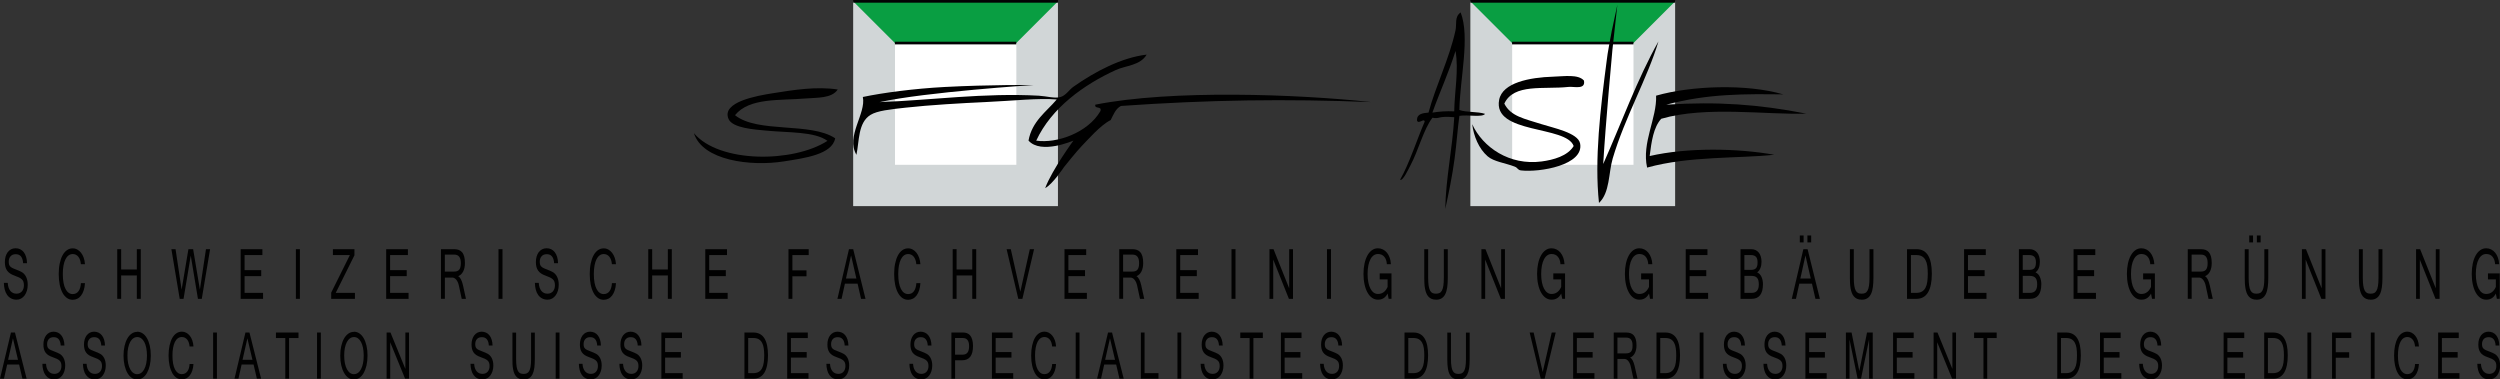 <svg xmlns="http://www.w3.org/2000/svg" viewBox="0 0 703.23 106.74"><rect x="0" y="0" width="703.23" height="106.74" fill="#333333" stroke="none"/><defs><style>      .cls-1 {        fill: none;        stroke: #020303;        stroke-width: .75px;      }      .cls-2 {        fill: #fff;      }      .cls-3 {        fill: #d1d6d7;      }      .cls-4 {        fill: #010101;      }      .cls-5 {        fill-rule: evenodd;      }      .cls-6 {        fill: #099e42;      }    </style></defs><g id="Text"><g><path class="cls-4" d="M4.7,84.3c-.6,0-1.13-.12-1.58-.36-.45-.24-.82-.57-1.12-.99-.3-.42-.52-.92-.67-1.51-.15-.58-.23-1.21-.24-1.88h1.09c.02.52.1.97.24,1.36.14.38.31.7.53.95.22.25.47.44.76.56s.6.18.93.18c.3,0,.58-.05.84-.16.25-.11.47-.26.66-.46.18-.2.33-.45.43-.74s.16-.62.16-1c0-.39-.05-.72-.14-.99-.09-.27-.24-.5-.45-.69s-.48-.38-.82-.54c-.34-.16-.75-.33-1.23-.5-.49-.17-.91-.37-1.26-.61-.34-.23-.62-.5-.84-.81-.21-.31-.37-.66-.47-1.05s-.15-.84-.15-1.35c0-.57.07-1.08.21-1.56s.34-.88.6-1.23c.26-.34.58-.61.95-.8.37-.19.79-.29,1.25-.29s.91.09,1.3.28c.39.19.72.46,1,.82.28.36.5.8.66,1.32s.25,1.11.26,1.78h-1.1c-.1-1.69-.8-2.53-2.08-2.53-.63,0-1.12.2-1.45.59-.34.39-.51.9-.51,1.52,0,.29.03.54.08.75.06.21.16.4.3.56.15.16.35.31.6.44.25.14.57.27.96.41.38.14.72.28,1.02.42.3.14.55.27.77.39.21.12.41.28.6.49s.36.45.51.73c.15.29.27.62.36,1s.14.81.14,1.3c0,.61-.08,1.16-.23,1.67-.16.51-.37.95-.65,1.33-.27.37-.6.67-.99.88-.38.21-.81.32-1.26.32Z"></path><path class="cls-4" d="M23.89,74.31h-1.14c-.03-.43-.11-.82-.23-1.17-.12-.35-.28-.65-.47-.9-.2-.25-.43-.44-.7-.58s-.57-.2-.89-.2c-.44,0-.83.13-1.17.38s-.64.62-.88,1.1c-.24.48-.42,1.07-.55,1.77-.13.69-.19,1.48-.19,2.37s.06,1.71.19,2.41c.13.7.31,1.29.56,1.77.24.48.53.84.88,1.09.34.25.73.37,1.15.37.69,0,1.24-.27,1.63-.81.4-.54.62-1.29.68-2.26h1.14c-.04.76-.16,1.43-.35,2.01-.19.58-.43,1.07-.74,1.47s-.65.7-1.06.9-.84.3-1.3.3c-.6,0-1.14-.17-1.62-.51s-.9-.82-1.24-1.45-.61-1.39-.79-2.28-.28-1.89-.28-3,.09-2.1.28-2.99c.19-.89.45-1.65.79-2.28s.76-1.11,1.24-1.45,1.03-.51,1.62-.51c.46,0,.89.11,1.29.33s.75.52,1.06.91c.31.39.55.86.75,1.41.19.55.31,1.16.35,1.82Z"></path><path class="cls-4" d="M39.6,84.06h-1.11v-6.58h-4.41v6.58h-1.1v-13.97h1.1v5.71h4.41v-5.71h1.11v13.97Z"></path><path class="cls-4" d="M59.1,70.09l-2.34,13.97h-1.08l-2.02-12.15-2.03,12.15h-1.08l-2.34-13.97h1.17l1.71,11.37,1.91-11.37h1.33l1.9,11.37,1.71-11.37h1.17Z"></path><path class="cls-4" d="M74,84.06h-6.3v-13.97h6.11v1.66h-5.01v4.24h4.68v1.68h-4.68v4.71h5.2v1.68Z"></path><path class="cls-4" d="M84.36,84.06h-1.13v-13.97h1.13v13.97Z"></path><path class="cls-4" d="M99.84,84.06h-6.68v-1.74l5.26-10.57h-4.78v-1.66h6.06v1.72l-5.26,10.57h5.4v1.68Z"></path><path class="cls-4" d="M114.93,84.06h-6.3v-13.97h6.11v1.66h-5.01v4.24h4.68v1.68h-4.68v4.71h5.2v1.68Z"></path><path class="cls-4" d="M131.08,84.06h-1.2l-.8-3.72c-.07-.33-.17-.64-.29-.91s-.26-.51-.42-.71c-.16-.2-.34-.36-.53-.47-.19-.11-.4-.17-.61-.17h-2.09v5.98h-1.1v-13.97h3.73c.46,0,.87.07,1.24.2.37.13.68.35.95.65s.46.7.61,1.21c.14.5.21,1.12.21,1.85,0,.49-.05.94-.14,1.35s-.22.77-.39,1.08-.37.57-.6.78c-.23.21-.49.37-.77.48.59.33,1.04,1.18,1.35,2.56l.84,3.82ZM125.14,76.4h2.5c.34,0,.64-.04.89-.12.25-.08.46-.21.62-.4s.28-.43.36-.74.12-.68.12-1.14c0-1.58-.61-2.38-1.82-2.38h-2.68v4.77Z"></path><path class="cls-4" d="M141.35,84.06h-1.13v-13.97h1.13v13.97Z"></path><path class="cls-4" d="M154.07,84.3c-.6,0-1.13-.12-1.58-.36-.45-.24-.82-.57-1.12-.99-.3-.42-.52-.92-.67-1.51-.15-.58-.23-1.21-.24-1.88h1.09c.02.52.1.97.24,1.36.14.38.31.7.53.95.22.25.47.44.76.56s.6.18.93.18c.3,0,.58-.05.84-.16.25-.11.47-.26.66-.46.18-.2.33-.45.43-.74s.16-.62.16-1c0-.39-.05-.72-.14-.99-.09-.27-.24-.5-.45-.69s-.48-.38-.82-.54c-.34-.16-.75-.33-1.23-.5-.49-.17-.91-.37-1.26-.61-.34-.23-.62-.5-.84-.81-.21-.31-.37-.66-.47-1.05s-.15-.84-.15-1.35c0-.57.07-1.08.21-1.56s.34-.88.6-1.23c.26-.34.58-.61.95-.8.37-.19.79-.29,1.25-.29s.91.09,1.3.28c.39.19.72.46,1,.82.28.36.5.8.66,1.32s.25,1.11.26,1.78h-1.1c-.1-1.69-.8-2.53-2.08-2.53-.63,0-1.12.2-1.45.59-.34.39-.51.9-.51,1.52,0,.29.03.54.08.75.06.21.16.4.3.56.15.16.35.31.6.44.25.14.57.27.96.41.38.14.72.28,1.02.42.3.14.55.27.77.39.21.12.41.28.6.49s.36.45.51.73c.15.29.27.62.36,1s.14.81.14,1.3c0,.61-.08,1.16-.23,1.67-.16.51-.37.95-.65,1.33-.27.37-.6.67-.99.88-.38.21-.81.32-1.26.32Z"></path><path class="cls-4" d="M173.26,74.31h-1.14c-.03-.43-.11-.82-.23-1.17-.12-.35-.28-.65-.47-.9-.2-.25-.43-.44-.7-.58s-.57-.2-.89-.2c-.44,0-.83.13-1.17.38s-.64.62-.88,1.1c-.24.48-.42,1.07-.55,1.77-.13.69-.19,1.48-.19,2.37s.06,1.71.19,2.41c.13.7.31,1.29.56,1.77.24.48.53.84.88,1.09.34.25.73.37,1.15.37.69,0,1.24-.27,1.63-.81.4-.54.62-1.29.68-2.26h1.14c-.04.76-.16,1.43-.35,2.01-.19.58-.43,1.07-.74,1.47s-.65.7-1.06.9-.84.3-1.3.3c-.6,0-1.14-.17-1.62-.51s-.9-.82-1.24-1.45-.61-1.39-.79-2.28-.28-1.89-.28-3,.09-2.1.28-2.99c.19-.89.45-1.65.79-2.28s.76-1.11,1.24-1.45,1.03-.51,1.62-.51c.46,0,.89.11,1.29.33s.75.52,1.06.91c.31.39.55.86.75,1.41.19.55.31,1.16.35,1.82Z"></path><path class="cls-4" d="M188.97,84.06h-1.11v-6.58h-4.41v6.58h-1.1v-13.97h1.1v5.71h4.41v-5.71h1.11v13.97Z"></path><path class="cls-4" d="M204.69,84.06h-6.3v-13.97h6.11v1.66h-5.01v4.24h4.68v1.68h-4.68v4.71h5.2v1.68Z"></path><path class="cls-4" d="M227.49,71.75h-4.6v4.3h3.97v1.67h-3.97v6.34h-1.1v-13.97h5.69v1.66Z"></path><path class="cls-4" d="M243.46,84.06h-1.25l-.98-4.27h-3.56l-.94,4.27h-1.17l3.25-13.97h1.19l3.46,13.97ZM240.89,78.34l-1.49-6.49-1.43,6.49h2.92Z"></path><path class="cls-4" d="M258.89,74.31h-1.14c-.03-.43-.11-.82-.23-1.17-.12-.35-.28-.65-.47-.9-.2-.25-.43-.44-.7-.58s-.57-.2-.89-.2c-.44,0-.83.13-1.17.38s-.64.62-.88,1.1c-.24.48-.42,1.07-.55,1.77-.13.69-.19,1.48-.19,2.37s.06,1.71.19,2.41c.13.7.31,1.29.56,1.77.24.48.53.84.88,1.09.34.25.73.37,1.15.37.69,0,1.24-.27,1.63-.81.4-.54.62-1.29.68-2.26h1.14c-.04.76-.16,1.43-.35,2.01-.19.58-.43,1.07-.74,1.47s-.65.7-1.06.9-.84.3-1.3.3c-.6,0-1.14-.17-1.62-.51s-.9-.82-1.24-1.45-.61-1.39-.79-2.28-.28-1.89-.28-3,.09-2.1.28-2.99c.19-.89.45-1.65.79-2.28s.76-1.11,1.24-1.45,1.03-.51,1.62-.51c.46,0,.89.11,1.29.33s.75.52,1.06.91c.31.39.55.86.75,1.41.19.55.31,1.16.35,1.82Z"></path><path class="cls-4" d="M274.6,84.06h-1.11v-6.58h-4.41v6.58h-1.1v-13.97h1.1v5.71h4.41v-5.71h1.11v13.97Z"></path><path class="cls-4" d="M290.88,70.09l-3.29,13.97h-1.15l-3.29-13.97h1.18l2.68,11.97,2.67-11.97h1.19Z"></path><path class="cls-4" d="M305.73,84.06h-6.3v-13.97h6.11v1.66h-5.01v4.24h4.68v1.68h-4.68v4.71h5.2v1.68Z"></path><path class="cls-4" d="M321.87,84.06h-1.2l-.8-3.72c-.07-.33-.17-.64-.29-.91s-.26-.51-.42-.71c-.16-.2-.34-.36-.53-.47-.19-.11-.4-.17-.61-.17h-2.09v5.98h-1.1v-13.97h3.73c.46,0,.87.07,1.24.2.37.13.68.35.95.65s.46.7.61,1.21c.14.5.21,1.12.21,1.85,0,.49-.05.94-.14,1.35s-.22.77-.39,1.08-.37.57-.6.78c-.23.21-.49.37-.77.48.59.33,1.04,1.18,1.35,2.56l.84,3.82ZM315.93,76.4h2.5c.34,0,.64-.04.89-.12.25-.08.46-.21.62-.4s.28-.43.36-.74.12-.68.12-1.14c0-1.58-.61-2.38-1.82-2.38h-2.68v4.77Z"></path><path class="cls-4" d="M337.18,84.06h-6.3v-13.97h6.11v1.66h-5.01v4.24h4.68v1.68h-4.68v4.71h5.2v1.68Z"></path><path class="cls-4" d="M347.54,84.06h-1.13v-13.97h1.13v13.97Z"></path><path class="cls-4" d="M363.71,84.06h-1.15l-4.41-11.04v11.04h-1.06v-13.97h1.14l4.41,11.02v-11.02h1.07v13.97Z"></path><path class="cls-4" d="M374.4,84.06h-1.13v-13.97h1.13v13.97Z"></path><path class="cls-4" d="M387.62,84.3c-.6,0-1.16-.17-1.66-.52-.5-.35-.93-.84-1.29-1.48-.36-.64-.64-1.4-.83-2.29-.2-.89-.3-1.87-.3-2.95s.1-2.05.29-2.93c.19-.88.46-1.64.82-2.28s.78-1.13,1.28-1.48,1.05-.53,1.66-.53c.5,0,.97.11,1.4.32s.81.51,1.13.9c.32.39.58.86.78,1.41s.32,1.16.35,1.84h-1.14c-.05-.87-.29-1.57-.72-2.08-.43-.52-1.03-.78-1.78-.78-.43,0-.83.12-1.19.37-.36.25-.67.61-.92,1.09-.26.48-.46,1.07-.6,1.77s-.21,1.5-.21,2.39.07,1.66.21,2.35c.14.7.33,1.29.59,1.77.26.49.56.86.92,1.12s.76.38,1.2.38c1.21,0,2.12-.66,2.71-1.98v-2.12h-2.22v-1.68h3.31v7.14h-.8l-.29-1.48c-.58,1.15-1.48,1.73-2.7,1.73Z"></path><path class="cls-4" d="M403.96,84.3c-.5,0-.93-.08-1.29-.24s-.66-.38-.91-.67-.44-.62-.59-1.01c-.15-.39-.26-.81-.34-1.26s-.13-.93-.16-1.43c-.02-.5-.04-1.01-.04-1.52v-8.08h1.1v8.04c0,.93.05,1.68.14,2.27s.24,1.04.42,1.37.42.55.69.67c.28.12.59.17.96.17s.67-.06.95-.18c.28-.12.51-.34.69-.67.19-.33.33-.78.42-1.36.09-.58.14-1.33.14-2.26v-8.04h1.11v8.08c0,.96-.05,1.82-.15,2.58-.1.76-.28,1.41-.53,1.93-.25.52-.59.93-1.02,1.2-.43.28-.97.42-1.62.42Z"></path><path class="cls-4" d="M423.33,84.06h-1.15l-4.41-11.04v11.04h-1.06v-13.97h1.14l4.41,11.02v-11.02h1.07v13.97Z"></path><path class="cls-4" d="M436.45,84.3c-.6,0-1.16-.17-1.66-.52-.5-.35-.93-.84-1.29-1.48-.36-.64-.64-1.4-.83-2.29-.2-.89-.3-1.87-.3-2.95s.1-2.05.29-2.93c.19-.88.46-1.64.82-2.28s.78-1.13,1.28-1.48,1.05-.53,1.66-.53c.5,0,.97.11,1.4.32s.81.51,1.13.9c.32.39.58.86.78,1.41s.32,1.16.35,1.84h-1.14c-.05-.87-.29-1.57-.72-2.08-.43-.52-1.03-.78-1.78-.78-.43,0-.83.12-1.19.37-.36.25-.67.61-.92,1.09-.26.48-.46,1.07-.6,1.77s-.21,1.5-.21,2.39.07,1.66.21,2.35c.14.7.33,1.29.59,1.77.26.49.56.86.92,1.12s.76.38,1.2.38c1.21,0,2.12-.66,2.71-1.98v-2.12h-2.22v-1.68h3.31v7.14h-.8l-.29-1.48c-.58,1.15-1.48,1.73-2.7,1.73Z"></path><path class="cls-4" d="M461.15,84.3c-.6,0-1.16-.17-1.66-.52-.5-.35-.93-.84-1.29-1.48-.36-.64-.64-1.4-.83-2.29-.2-.89-.3-1.87-.3-2.95s.1-2.05.29-2.93c.19-.88.46-1.64.82-2.28s.78-1.13,1.28-1.48,1.05-.53,1.66-.53c.5,0,.97.11,1.4.32s.81.51,1.13.9c.32.39.58.86.78,1.41s.32,1.16.35,1.84h-1.14c-.05-.87-.29-1.57-.72-2.08-.43-.52-1.03-.78-1.78-.78-.43,0-.83.12-1.19.37-.36.25-.67.61-.92,1.09-.26.48-.46,1.07-.6,1.77s-.21,1.5-.21,2.39.07,1.66.21,2.35c.14.7.33,1.29.59,1.77.26.49.56.86.92,1.12s.76.38,1.2.38c1.21,0,2.12-.66,2.71-1.98v-2.12h-2.22v-1.68h3.31v7.14h-.8l-.29-1.48c-.58,1.15-1.48,1.73-2.7,1.73Z"></path><path class="cls-4" d="M480.48,84.06h-6.3v-13.97h6.11v1.66h-5.01v4.24h4.68v1.68h-4.68v4.71h5.2v1.68Z"></path><path class="cls-4" d="M495.9,80c0,1.33-.27,2.34-.8,3.03-.53.69-1.32,1.03-2.35,1.03h-3.15v-13.97h3c.46,0,.86.08,1.22.25s.66.4.91.71c.25.31.44.68.57,1.12s.2.93.2,1.47c0,1.35-.41,2.35-1.22,2.99.27.11.51.28.72.5.21.22.38.48.51.78.13.3.23.63.3.99.07.36.1.72.1,1.1ZM490.7,75.91h1.89c.63,0,1.09-.16,1.37-.48.29-.32.43-.86.43-1.62,0-.33-.03-.63-.1-.89s-.17-.48-.32-.65c-.15-.17-.34-.3-.59-.39-.24-.09-.55-.14-.92-.14h-1.78v4.16ZM490.7,82.38h2.04c1.34,0,2-.79,2-2.38,0-.41-.04-.77-.11-1.07s-.19-.55-.36-.75c-.17-.2-.39-.34-.66-.44-.27-.1-.61-.14-1.02-.14h-1.9v4.78Z"></path><path class="cls-4" d="M511.92,84.06h-1.25l-.98-4.27h-3.56l-.94,4.27h-1.17l3.25-13.97h1.19l3.46,13.97ZM507.34,68.18h-1.07v-1.94h1.07v1.94ZM509.35,78.34l-1.49-6.49-1.43,6.49h2.92ZM509.47,68.18h-1.06v-1.94h1.06v1.94Z"></path><path class="cls-4" d="M523.69,84.3c-.5,0-.93-.08-1.29-.24s-.66-.38-.91-.67-.44-.62-.59-1.01c-.15-.39-.26-.81-.34-1.26s-.13-.93-.16-1.43c-.02-.5-.04-1.01-.04-1.52v-8.08h1.1v8.04c0,.93.05,1.68.14,2.27s.24,1.04.42,1.37.42.55.69.67c.28.12.59.17.96.17s.67-.06.95-.18c.28-.12.51-.34.69-.67.19-.33.33-.78.42-1.36.09-.58.14-1.33.14-2.26v-8.04h1.11v8.08c0,.96-.05,1.82-.15,2.58-.1.76-.28,1.41-.53,1.93-.25.52-.59.93-1.02,1.2-.43.28-.97.42-1.62.42Z"></path><path class="cls-4" d="M536.43,70.09h2.67c2.88,0,4.31,2.3,4.31,6.9s-1.44,7.07-4.31,7.07h-2.67v-13.97ZM537.53,82.38h1.54c.64,0,1.16-.13,1.58-.38.41-.25.74-.61.98-1.07s.41-1.03.5-1.69.14-1.41.14-2.25-.05-1.54-.14-2.19c-.09-.64-.26-1.19-.51-1.65s-.57-.8-.98-1.04c-.41-.24-.94-.36-1.57-.36h-1.54v10.63Z"></path><path class="cls-4" d="M558.78,84.06h-6.3v-13.97h6.11v1.66h-5.01v4.24h4.68v1.68h-4.68v4.71h5.2v1.68Z"></path><path class="cls-4" d="M574.2,80c0,1.33-.27,2.34-.8,3.03-.53.69-1.32,1.03-2.35,1.03h-3.15v-13.97h3c.46,0,.86.08,1.22.25s.66.4.91.71c.25.31.44.68.57,1.12s.2.93.2,1.47c0,1.35-.41,2.35-1.22,2.99.27.11.51.28.72.5.21.22.38.48.51.78.13.3.23.63.3.99.07.36.1.72.1,1.1ZM569,75.91h1.89c.63,0,1.09-.16,1.37-.48.29-.32.43-.86.43-1.62,0-.33-.03-.63-.1-.89s-.17-.48-.32-.65c-.15-.17-.34-.3-.59-.39-.24-.09-.55-.14-.92-.14h-1.78v4.16ZM569,82.38h2.04c1.34,0,2-.79,2-2.38,0-.41-.04-.77-.11-1.07s-.19-.55-.36-.75c-.17-.2-.39-.34-.66-.44-.27-.1-.61-.14-1.02-.14h-1.9v4.78Z"></path><path class="cls-4" d="M589.58,84.06h-6.3v-13.97h6.11v1.66h-5.01v4.24h4.68v1.68h-4.68v4.71h5.2v1.68Z"></path><path class="cls-4" d="M602.36,84.3c-.6,0-1.16-.17-1.66-.52-.5-.35-.93-.84-1.29-1.48-.36-.64-.64-1.4-.83-2.29-.2-.89-.3-1.87-.3-2.95s.1-2.05.29-2.93c.19-.88.46-1.64.82-2.28s.78-1.13,1.28-1.48,1.05-.53,1.66-.53c.5,0,.97.11,1.4.32s.81.51,1.13.9c.32.39.58.86.78,1.41s.32,1.16.35,1.84h-1.14c-.05-.87-.29-1.57-.72-2.08-.43-.52-1.03-.78-1.78-.78-.43,0-.83.12-1.19.37-.36.25-.67.61-.92,1.09-.26.48-.46,1.07-.6,1.77s-.21,1.5-.21,2.39.07,1.66.21,2.35c.14.7.33,1.29.59,1.77.26.49.56.86.92,1.12s.76.38,1.2.38c1.21,0,2.12-.66,2.71-1.98v-2.12h-2.22v-1.68h3.31v7.14h-.8l-.29-1.48c-.58,1.15-1.48,1.73-2.7,1.73Z"></path><path class="cls-4" d="M622.44,84.06h-1.2l-.8-3.72c-.07-.33-.17-.64-.29-.91s-.26-.51-.42-.71c-.16-.2-.34-.36-.53-.47s-.4-.17-.61-.17h-2.09v5.98h-1.1v-13.97h3.73c.46,0,.87.07,1.24.2.37.13.68.35.95.65.26.3.46.7.61,1.21.14.5.21,1.12.21,1.85,0,.49-.05.94-.14,1.35s-.22.77-.39,1.08-.37.57-.6.78c-.23.21-.49.37-.77.48.59.33,1.04,1.18,1.35,2.56l.84,3.82ZM616.5,76.4h2.5c.34,0,.64-.04.89-.12.25-.08.46-.21.62-.4s.28-.43.36-.74c.08-.31.12-.68.12-1.14,0-1.58-.61-2.38-1.82-2.38h-2.68v4.77Z"></path><path class="cls-4" d="M634.76,84.3c-.5,0-.93-.08-1.29-.24s-.66-.38-.91-.67-.44-.62-.59-1.01c-.15-.39-.26-.81-.34-1.26s-.13-.93-.16-1.43c-.02-.5-.04-1.01-.04-1.52v-8.08h1.1v8.04c0,.93.05,1.68.14,2.27s.24,1.04.42,1.37.42.55.69.67c.28.12.59.17.96.17s.67-.06.95-.18c.28-.12.51-.34.69-.67.19-.33.33-.78.42-1.36.09-.58.14-1.33.14-2.26v-8.04h1.11v8.08c0,.96-.05,1.82-.15,2.58-.1.76-.28,1.41-.53,1.93-.25.52-.59.93-1.02,1.2-.43.28-.97.42-1.62.42ZM633.76,68.18h-1.07v-1.94h1.07v1.94ZM635.9,68.18h-1.06v-1.94h1.06v1.94Z"></path><path class="cls-4" d="M654.13,84.06h-1.15l-4.41-11.04v11.04h-1.06v-13.97h1.14l4.41,11.02v-11.02h1.07v13.97Z"></path><path class="cls-4" d="M666.87,84.3c-.5,0-.93-.08-1.29-.24s-.66-.38-.91-.67-.44-.62-.59-1.01c-.15-.39-.26-.81-.34-1.26s-.13-.93-.16-1.43c-.02-.5-.04-1.01-.04-1.52v-8.08h1.1v8.04c0,.93.05,1.68.14,2.27s.24,1.04.42,1.37.42.55.69.67c.28.12.59.17.96.17s.67-.06.95-.18c.28-.12.51-.34.69-.67.19-.33.33-.78.42-1.36.09-.58.14-1.33.14-2.26v-8.04h1.11v8.08c0,.96-.05,1.82-.15,2.58-.1.76-.28,1.41-.53,1.93-.25.52-.59.93-1.02,1.2-.43.28-.97.42-1.62.42Z"></path><path class="cls-4" d="M686.24,84.06h-1.15l-4.41-11.04v11.04h-1.06v-13.97h1.14l4.41,11.02v-11.02h1.07v13.97Z"></path><path class="cls-4" d="M699.36,84.3c-.6,0-1.16-.17-1.66-.52-.5-.35-.93-.84-1.29-1.48-.36-.64-.64-1.4-.83-2.29-.2-.89-.3-1.87-.3-2.95s.1-2.05.29-2.93c.19-.88.46-1.64.82-2.28s.78-1.13,1.28-1.48,1.05-.53,1.66-.53c.5,0,.97.11,1.4.32s.81.51,1.13.9c.32.39.58.86.78,1.41s.32,1.16.35,1.84h-1.14c-.05-.87-.29-1.57-.72-2.08-.43-.52-1.03-.78-1.78-.78-.43,0-.83.12-1.19.37-.36.25-.67.61-.92,1.09-.26.48-.46,1.07-.6,1.77s-.21,1.5-.21,2.39.07,1.66.21,2.35c.14.7.33,1.29.59,1.77.26.49.56.86.92,1.12s.76.38,1.2.38c1.21,0,2.12-.66,2.71-1.98v-2.12h-2.22v-1.68h3.31v7.14h-.8l-.29-1.48c-.58,1.15-1.48,1.73-2.7,1.73Z"></path></g><g><path class="cls-4" d="M7.5,106.52h-1.19l-.93-3.97h-3.37l-.89,3.97H0l3.08-12.98h1.13l3.28,12.98ZM5.06,101.2l-1.42-6.03-1.36,6.03h2.77Z"></path><path class="cls-4" d="M15.34,106.74c-.57,0-1.07-.11-1.5-.33s-.78-.53-1.06-.92c-.28-.39-.49-.86-.63-1.4-.14-.54-.22-1.12-.23-1.75h1.03c.02.49.1.91.23,1.26.13.35.3.65.51.88.21.23.45.41.72.52.27.11.57.17.89.17.29,0,.55-.05.8-.15.24-.1.45-.24.62-.43.17-.19.31-.42.41-.69.1-.27.15-.58.15-.93,0-.36-.04-.67-.13-.92-.09-.25-.23-.46-.43-.64-.2-.18-.46-.35-.78-.5-.32-.15-.71-.3-1.17-.46-.47-.16-.87-.35-1.19-.56s-.59-.47-.79-.75c-.2-.29-.35-.61-.44-.98-.09-.37-.14-.78-.14-1.25,0-.53.07-1.01.2-1.45.14-.44.33-.82.57-1.14.25-.32.55-.57.9-.75s.75-.27,1.18-.27.86.09,1.23.26c.37.17.69.43.95.76.27.33.48.74.63,1.22.15.48.24,1.03.25,1.65h-1.04c-.1-1.57-.76-2.35-1.97-2.35-.6,0-1.06.18-1.38.54-.32.36-.48.83-.48,1.41,0,.27.03.5.08.7.05.2.15.37.29.52.14.15.33.29.57.41s.54.25.92.38c.36.13.69.26.97.39.28.13.52.25.73.36.2.11.39.26.57.45.18.19.34.42.49.68.14.27.26.58.34.93.09.35.13.75.13,1.2,0,.56-.07,1.08-.22,1.56-.15.47-.35.88-.61,1.23-.26.35-.57.62-.94.82-.37.2-.76.29-1.2.29Z"></path><path class="cls-4" d="M26.75,106.74c-.57,0-1.07-.11-1.5-.33s-.78-.53-1.06-.92c-.28-.39-.49-.86-.63-1.4-.14-.54-.22-1.12-.23-1.75h1.03c.02.49.1.91.23,1.26.13.35.3.65.51.88.21.23.45.41.72.52.27.11.57.17.89.17.29,0,.55-.05.8-.15.24-.1.45-.24.62-.43.17-.19.31-.42.41-.69.1-.27.15-.58.15-.93,0-.36-.04-.67-.13-.92-.09-.25-.23-.46-.43-.64-.2-.18-.46-.35-.78-.5-.32-.15-.71-.3-1.17-.46-.47-.16-.87-.35-1.19-.56s-.59-.47-.79-.75c-.2-.29-.35-.61-.44-.98-.09-.37-.14-.78-.14-1.25,0-.53.07-1.01.2-1.45.14-.44.33-.82.57-1.14.25-.32.55-.57.9-.75s.75-.27,1.18-.27.86.09,1.23.26c.37.17.69.43.95.76.27.33.48.74.63,1.22.15.48.24,1.03.25,1.65h-1.04c-.1-1.57-.76-2.35-1.97-2.35-.6,0-1.06.18-1.38.54-.32.36-.48.83-.48,1.41,0,.27.03.5.08.7.05.2.15.37.29.52.14.15.33.29.57.41s.54.25.92.38c.36.13.69.26.97.39.28.13.52.25.73.36.2.11.39.26.57.45.18.19.34.42.49.68.14.27.26.58.34.93.09.35.13.75.13,1.2,0,.56-.07,1.08-.22,1.56-.15.47-.35.88-.61,1.23-.26.35-.57.62-.94.82-.37.2-.76.29-1.2.29Z"></path><path class="cls-4" d="M38.6,93.31c.56,0,1.08.16,1.54.48.47.32.87.77,1.21,1.36s.6,1.29.79,2.12.28,1.74.28,2.76-.1,1.95-.29,2.77-.46,1.53-.79,2.12c-.34.59-.74,1.04-1.21,1.36s-.98.48-1.54.48-1.08-.16-1.54-.48c-.47-.32-.87-.78-1.21-1.37-.34-.59-.61-1.3-.8-2.12-.19-.82-.29-1.74-.29-2.74s.09-1.89.28-2.71.45-1.53.79-2.12c.34-.59.74-1.05,1.22-1.38.47-.33.99-.49,1.57-.49ZM38.59,105.25c.41,0,.78-.12,1.12-.36s.63-.59.87-1.04c.24-.45.43-1,.56-1.65.13-.64.2-1.37.2-2.17s-.07-1.54-.2-2.19c-.13-.65-.32-1.19-.56-1.64-.24-.45-.53-.79-.86-1.03-.33-.24-.7-.36-1.1-.36s-.78.12-1.12.35c-.34.23-.63.58-.88,1.02-.24.45-.43,1-.57,1.64-.14.65-.2,1.38-.2,2.2s.07,1.54.2,2.19c.14.64.32,1.19.57,1.65s.53.8.87,1.04c.34.24.71.36,1.11.36Z"></path><path class="cls-4" d="M54.41,97.46h-1.09c-.03-.4-.1-.76-.21-1.09s-.26-.61-.45-.84c-.19-.23-.41-.41-.66-.54s-.54-.19-.85-.19c-.41,0-.78.12-1.11.35-.33.23-.61.58-.83,1.02-.23.45-.4,1-.52,1.64-.12.65-.18,1.38-.18,2.2s.06,1.59.18,2.24.3,1.2.53,1.64c.23.44.51.78.83,1.01.33.23.69.34,1.09.34.66,0,1.17-.25,1.55-.76.38-.5.59-1.2.64-2.1h1.09c-.04.7-.15,1.32-.33,1.86s-.41.99-.7,1.36c-.29.37-.62.65-1,.84s-.79.28-1.23.28c-.57,0-1.08-.16-1.54-.47s-.85-.76-1.18-1.35c-.32-.59-.58-1.29-.75-2.12-.18-.82-.27-1.75-.27-2.78s.09-1.95.27-2.78c.18-.83.43-1.54.75-2.12.32-.58.72-1.03,1.18-1.34s.97-.47,1.54-.47c.43,0,.84.1,1.22.3.38.2.71.48,1,.84.29.36.53.8.71,1.31.18.51.29,1.08.33,1.69Z"></path><path class="cls-4" d="M61.02,106.52h-1.07v-12.98h1.07v12.98Z"></path><path class="cls-4" d="M73.45,106.52h-1.19l-.93-3.97h-3.37l-.89,3.97h-1.11l3.08-12.98h1.13l3.28,12.98ZM71.01,101.2l-1.42-6.03-1.36,6.03h2.77Z"></path><path class="cls-4" d="M83.97,95.09h-2.66v11.43h-1.06v-11.43h-2.63v-1.55h6.35v1.55Z"></path><path class="cls-4" d="M90.25,106.52h-1.07v-12.98h1.07v12.98Z"></path><path class="cls-4" d="M99.56,93.31c.56,0,1.08.16,1.54.48.47.32.87.77,1.21,1.36s.6,1.29.79,2.12.28,1.74.28,2.76-.1,1.95-.29,2.77-.46,1.53-.79,2.12c-.34.59-.74,1.04-1.21,1.36s-.98.48-1.54.48-1.08-.16-1.54-.48c-.47-.32-.87-.78-1.21-1.37-.34-.59-.61-1.3-.8-2.12-.19-.82-.29-1.74-.29-2.74s.09-1.89.28-2.71.45-1.53.79-2.12c.34-.59.74-1.05,1.22-1.38.47-.33.99-.49,1.57-.49ZM99.56,105.25c.41,0,.78-.12,1.12-.36s.63-.59.87-1.04c.24-.45.43-1,.56-1.65.13-.64.2-1.37.2-2.17s-.07-1.54-.2-2.19c-.13-.65-.32-1.19-.56-1.64-.24-.45-.53-.79-.86-1.03-.33-.24-.7-.36-1.1-.36s-.78.12-1.12.35c-.34.23-.63.58-.88,1.02-.24.45-.43,1-.57,1.64-.14.65-.2,1.38-.2,2.2s.07,1.54.2,2.19c.14.64.32,1.19.57,1.65s.53.8.87,1.04c.34.24.71.36,1.11.36Z"></path><path class="cls-4" d="M115.04,106.52h-1.09l-4.19-10.25v10.25h-1.01v-12.98h1.09l4.19,10.24v-10.24h1.02v12.98Z"></path><path class="cls-4" d="M135.77,106.74c-.57,0-1.07-.11-1.5-.33s-.78-.53-1.06-.92c-.28-.39-.49-.86-.63-1.4-.14-.54-.22-1.12-.23-1.75h1.03c.02.49.1.91.23,1.26.13.35.3.65.51.88.21.23.45.41.72.52.27.11.57.17.89.17.29,0,.55-.05.8-.15.24-.1.45-.24.62-.43.17-.19.31-.42.41-.69.1-.27.15-.58.15-.93,0-.36-.04-.67-.13-.92-.09-.25-.23-.46-.43-.64-.2-.18-.46-.35-.78-.5-.32-.15-.71-.3-1.17-.46-.47-.16-.87-.35-1.19-.56s-.59-.47-.79-.75c-.2-.29-.35-.61-.44-.98-.09-.37-.14-.78-.14-1.25,0-.53.07-1.01.2-1.45.14-.44.33-.82.57-1.14.25-.32.55-.57.9-.75s.75-.27,1.18-.27.86.09,1.23.26c.37.17.69.43.95.76.27.33.48.74.63,1.22.15.48.24,1.03.25,1.65h-1.04c-.1-1.57-.76-2.35-1.97-2.35-.6,0-1.06.18-1.38.54-.32.36-.48.83-.48,1.41,0,.27.03.5.08.7.05.2.15.37.29.52.14.15.33.29.57.41s.54.25.92.38c.36.13.69.26.97.39.28.13.52.25.73.36.2.11.39.26.57.45.18.19.34.42.49.68.14.27.26.58.34.93.09.35.13.75.13,1.2,0,.56-.07,1.08-.22,1.56-.15.47-.35.88-.61,1.23-.26.35-.57.62-.94.82-.37.2-.76.29-1.2.29Z"></path><path class="cls-4" d="M147.29,106.74c-.48,0-.88-.08-1.23-.22s-.63-.36-.86-.62c-.23-.26-.42-.57-.56-.93-.14-.36-.25-.75-.32-1.17-.08-.42-.12-.86-.15-1.33-.02-.46-.03-.94-.03-1.41v-7.51h1.04v7.47c0,.86.05,1.56.14,2.11.09.54.22.97.4,1.27.18.3.4.51.66.62.26.11.56.16.91.16s.64-.06.9-.17.48-.32.66-.62c.18-.3.31-.73.4-1.26.09-.54.14-1.24.14-2.1v-7.47h1.05v7.51c0,.89-.05,1.69-.14,2.4-.1.71-.26,1.31-.5,1.79-.24.49-.56.86-.96,1.12-.41.26-.92.39-1.54.39Z"></path><path class="cls-4" d="M157.38,106.52h-1.07v-12.98h1.07v12.98Z"></path><path class="cls-4" d="M166.25,106.74c-.57,0-1.07-.11-1.5-.33s-.78-.53-1.06-.92c-.28-.39-.49-.86-.63-1.4-.14-.54-.22-1.12-.23-1.75h1.03c.02.49.1.91.23,1.26.13.35.3.65.51.88.21.23.45.41.72.52.27.11.57.17.89.17.29,0,.55-.05.8-.15.24-.1.45-.24.62-.43.17-.19.31-.42.41-.69.1-.27.15-.58.15-.93,0-.36-.04-.67-.13-.92-.09-.25-.23-.46-.43-.64-.2-.18-.46-.35-.78-.5-.32-.15-.71-.3-1.17-.46-.47-.16-.87-.35-1.19-.56s-.59-.47-.79-.75c-.2-.29-.35-.61-.44-.98-.09-.37-.14-.78-.14-1.25,0-.53.07-1.01.2-1.45.14-.44.33-.82.57-1.14.25-.32.55-.57.9-.75s.75-.27,1.18-.27.86.09,1.23.26c.37.17.69.43.95.76.27.33.48.74.63,1.22.15.48.24,1.03.25,1.65h-1.04c-.1-1.57-.76-2.35-1.97-2.35-.6,0-1.06.18-1.38.54-.32.36-.48.83-.48,1.41,0,.27.03.5.08.7.05.2.15.37.29.52.14.15.33.29.57.41s.54.25.92.38c.36.13.69.26.97.39.28.13.52.25.73.36.2.11.39.26.57.45.18.19.34.42.49.68.14.27.26.58.34.93.09.35.13.75.13,1.2,0,.56-.07,1.08-.22,1.56-.15.47-.35.88-.61,1.23-.26.35-.57.62-.94.82-.37.2-.76.29-1.2.29Z"></path><path class="cls-4" d="M177.65,106.74c-.57,0-1.07-.11-1.5-.33s-.78-.53-1.06-.92c-.28-.39-.49-.86-.63-1.4-.14-.54-.22-1.12-.23-1.75h1.03c.02.49.1.91.23,1.26.13.35.3.65.51.88.21.23.45.41.72.52.27.11.57.17.89.17.29,0,.55-.05.8-.15.24-.1.45-.24.62-.43.17-.19.31-.42.41-.69.1-.27.15-.58.15-.93,0-.36-.04-.67-.13-.92-.09-.25-.23-.46-.43-.64-.2-.18-.46-.35-.78-.5-.32-.15-.71-.3-1.17-.46-.47-.16-.87-.35-1.19-.56s-.59-.47-.79-.75c-.2-.29-.35-.61-.44-.98-.09-.37-.14-.78-.14-1.25,0-.53.07-1.01.2-1.45.14-.44.33-.82.57-1.14.25-.32.55-.57.9-.75s.75-.27,1.18-.27.86.09,1.23.26c.37.17.69.43.95.76.27.33.48.74.63,1.22.15.48.24,1.03.25,1.65h-1.04c-.1-1.57-.76-2.35-1.97-2.35-.6,0-1.06.18-1.38.54-.32.36-.48.83-.48,1.41,0,.27.03.5.08.7.05.2.15.37.29.52.14.15.33.29.57.41s.54.25.92.38c.36.13.69.26.97.39.28.13.52.25.73.36.2.11.39.26.57.45.18.19.34.42.49.68.14.27.26.58.34.93.09.35.13.75.13,1.2,0,.56-.07,1.08-.22,1.56-.15.47-.35.88-.61,1.23-.26.35-.57.62-.94.82-.37.2-.76.29-1.2.29Z"></path><path class="cls-4" d="M192.02,106.52h-5.98v-12.98h5.8v1.55h-4.75v3.94h4.44v1.56h-4.44v4.37h4.94v1.56Z"></path><path class="cls-4" d="M209.4,93.54h2.54c2.73,0,4.09,2.14,4.09,6.41s-1.36,6.57-4.09,6.57h-2.54v-12.98ZM210.45,104.96h1.47c.6,0,1.1-.12,1.5-.35.39-.23.7-.57.93-1,.23-.43.39-.95.48-1.57.09-.62.14-1.31.14-2.09s-.05-1.43-.14-2.03c-.09-.6-.25-1.11-.48-1.53-.23-.42-.54-.74-.93-.97-.39-.22-.89-.34-1.49-.34h-1.47v9.87Z"></path><path class="cls-4" d="M227.41,106.52h-5.98v-12.98h5.8v1.55h-4.75v3.94h4.44v1.56h-4.44v4.37h4.94v1.56Z"></path><path class="cls-4" d="M235.87,106.74c-.57,0-1.07-.11-1.5-.33s-.78-.53-1.06-.92c-.28-.39-.49-.86-.63-1.4-.14-.54-.22-1.12-.23-1.75h1.03c.02.49.1.91.23,1.26.13.35.3.65.51.88.21.23.45.41.72.52.27.11.57.17.89.17.29,0,.55-.05.8-.15.24-.1.45-.24.62-.43.17-.19.31-.42.41-.69.1-.27.15-.58.15-.93,0-.36-.04-.67-.13-.92-.09-.25-.23-.46-.43-.64-.2-.18-.46-.35-.78-.5-.32-.15-.71-.3-1.17-.46-.47-.16-.87-.35-1.19-.56s-.59-.47-.79-.75c-.2-.29-.35-.61-.44-.98-.09-.37-.14-.78-.14-1.25,0-.53.07-1.01.2-1.45.14-.44.33-.82.57-1.14.25-.32.55-.57.9-.75s.75-.27,1.18-.27.86.09,1.23.26c.37.17.69.43.95.76.27.33.48.74.63,1.22.15.48.24,1.03.25,1.65h-1.04c-.1-1.57-.76-2.35-1.97-2.35-.6,0-1.06.18-1.38.54-.32.36-.48.83-.48,1.41,0,.27.03.5.08.7.05.2.15.37.29.52.14.15.33.29.57.41s.54.25.92.38c.36.13.69.26.97.39.28.13.52.25.73.36.2.11.39.26.57.45.18.19.34.42.49.68.14.27.26.58.34.93.09.35.13.75.13,1.2,0,.56-.07,1.08-.22,1.56-.15.47-.35.88-.61,1.23-.26.35-.57.62-.94.82-.37.2-.76.29-1.2.29Z"></path><path class="cls-4" d="M259.23,106.74c-.57,0-1.07-.11-1.5-.33s-.78-.53-1.06-.92c-.28-.39-.49-.86-.63-1.4-.14-.54-.22-1.12-.23-1.75h1.03c.02.49.1.91.23,1.26.13.35.3.65.51.88.21.23.45.41.72.52.27.11.57.17.89.17.29,0,.55-.05.8-.15.24-.1.45-.24.62-.43.17-.19.31-.42.41-.69.1-.27.15-.58.15-.93,0-.36-.04-.67-.13-.92-.09-.25-.23-.46-.43-.64-.2-.18-.46-.35-.78-.5-.32-.15-.71-.3-1.17-.46-.47-.16-.87-.35-1.19-.56s-.59-.47-.79-.75c-.2-.29-.35-.61-.44-.98-.09-.37-.14-.78-.14-1.25,0-.53.07-1.01.2-1.45.14-.44.33-.82.57-1.14.25-.32.55-.57.9-.75s.75-.27,1.18-.27.86.09,1.23.26c.37.17.69.43.95.76.27.33.48.74.63,1.22.15.48.24,1.03.25,1.65h-1.04c-.1-1.57-.76-2.35-1.97-2.35-.6,0-1.06.18-1.38.54-.32.36-.48.83-.48,1.41,0,.27.03.5.08.7.05.2.15.37.29.52.14.15.33.29.57.41s.54.25.92.38c.36.13.69.26.97.39.28.13.52.25.73.36.2.11.39.26.57.45.18.19.34.42.49.68.14.27.26.58.34.93.09.35.13.75.13,1.2,0,.56-.07,1.08-.22,1.56-.15.47-.35.88-.61,1.23-.26.35-.57.62-.94.82-.37.2-.76.29-1.2.29Z"></path><path class="cls-4" d="M267.62,93.54h3.35c.35,0,.7.06,1.03.18s.62.32.87.61c.25.29.45.68.6,1.17.15.49.23,1.1.23,1.83,0,1.32-.25,2.32-.76,3-.51.67-1.26,1.01-2.25,1.01h-2.03v5.19h-1.04v-12.98ZM268.66,99.77h2.04c.69,0,1.18-.21,1.47-.62s.43-1,.43-1.78c0-.45-.05-.82-.14-1.11-.09-.29-.22-.53-.39-.71-.17-.18-.36-.3-.58-.37-.22-.07-.46-.1-.71-.1h-2.13v4.68Z"></path><path class="cls-4" d="M285,106.52h-5.98v-12.98h5.8v1.55h-4.75v3.94h4.44v1.56h-4.44v4.37h4.94v1.56Z"></path><path class="cls-4" d="M297.05,97.46h-1.09c-.03-.4-.1-.76-.21-1.09s-.26-.61-.45-.84c-.19-.23-.41-.41-.66-.54s-.54-.19-.85-.19c-.41,0-.78.12-1.11.35-.33.23-.61.58-.83,1.02-.23.45-.4,1-.52,1.64-.12.65-.18,1.38-.18,2.2s.06,1.59.18,2.24.3,1.2.53,1.64c.23.44.51.78.83,1.01.33.23.69.34,1.09.34.66,0,1.17-.25,1.55-.76.38-.5.59-1.2.64-2.1h1.09c-.04.7-.15,1.32-.33,1.86s-.41.99-.7,1.36c-.29.37-.62.65-1,.84s-.79.28-1.23.28c-.57,0-1.08-.16-1.54-.47s-.85-.76-1.18-1.35c-.32-.59-.58-1.29-.75-2.12-.18-.82-.27-1.75-.27-2.78s.09-1.95.27-2.78c.18-.83.43-1.54.75-2.12.32-.58.72-1.03,1.18-1.34s.97-.47,1.54-.47c.43,0,.84.1,1.22.3.38.2.71.48,1,.84.29.36.53.8.71,1.31.18.51.29,1.08.33,1.69Z"></path><path class="cls-4" d="M303.66,106.52h-1.07v-12.98h1.07v12.98Z"></path><path class="cls-4" d="M316.09,106.52h-1.19l-.93-3.97h-3.37l-.89,3.97h-1.11l3.08-12.98h1.13l3.28,12.98ZM313.65,101.2l-1.42-6.03-1.36,6.03h2.77Z"></path><path class="cls-4" d="M325.87,106.52h-4.95v-12.98h1.04v11.42h3.91v1.56Z"></path><path class="cls-4" d="M332.28,106.52h-1.07v-12.98h1.07v12.98Z"></path><path class="cls-4" d="M341.15,106.74c-.57,0-1.07-.11-1.5-.33s-.78-.53-1.06-.92c-.28-.39-.49-.86-.63-1.4-.14-.54-.22-1.12-.23-1.75h1.03c.02.49.1.91.23,1.26.13.35.3.65.51.88.21.23.45.41.72.52.27.11.57.17.89.17.29,0,.55-.05.8-.15.24-.1.45-.24.62-.43.17-.19.31-.42.41-.69.1-.27.15-.58.15-.93,0-.36-.04-.67-.13-.92-.09-.25-.23-.46-.43-.64-.2-.18-.46-.35-.78-.5-.32-.15-.71-.3-1.17-.46-.47-.16-.87-.35-1.19-.56s-.59-.47-.79-.75c-.2-.29-.35-.61-.44-.98-.09-.37-.14-.78-.14-1.25,0-.53.07-1.01.2-1.45.14-.44.33-.82.57-1.14.25-.32.55-.57.9-.75s.75-.27,1.18-.27.86.09,1.23.26c.37.17.69.43.95.76.27.33.48.74.63,1.22.15.48.24,1.03.25,1.65h-1.04c-.1-1.57-.76-2.35-1.97-2.35-.6,0-1.06.18-1.38.54-.32.36-.48.83-.48,1.41,0,.27.03.5.08.7.05.2.15.37.29.52.14.15.33.29.57.41s.54.25.92.38c.36.13.69.26.97.39.28.13.52.25.73.36.2.11.39.26.57.45.18.19.34.42.49.68.14.27.26.58.34.93.09.35.13.75.13,1.2,0,.56-.07,1.08-.22,1.56-.15.47-.35.88-.61,1.23-.26.35-.57.62-.94.82-.37.2-.76.29-1.2.29Z"></path><path class="cls-4" d="M355.23,95.09h-2.66v11.43h-1.06v-11.43h-2.63v-1.55h6.35v1.55Z"></path><path class="cls-4" d="M366.29,106.52h-5.98v-12.98h5.8v1.55h-4.75v3.94h4.44v1.56h-4.44v4.37h4.94v1.56Z"></path><path class="cls-4" d="M374.74,106.74c-.57,0-1.07-.11-1.5-.33s-.78-.53-1.06-.92c-.28-.39-.49-.86-.63-1.4-.14-.54-.22-1.12-.23-1.75h1.03c.02.49.1.91.23,1.26s.3.65.51.88c.21.23.45.41.72.52.27.11.57.17.89.17.29,0,.55-.05.8-.15.24-.1.45-.24.62-.43s.31-.42.41-.69c.1-.27.15-.58.15-.93,0-.36-.04-.67-.13-.92-.09-.25-.23-.46-.43-.64-.2-.18-.46-.35-.78-.5-.32-.15-.71-.3-1.17-.46-.47-.16-.87-.35-1.19-.56-.33-.22-.59-.47-.79-.75s-.35-.61-.44-.98c-.09-.37-.14-.78-.14-1.25,0-.53.07-1.01.2-1.45.14-.44.33-.82.57-1.14.25-.32.55-.57.9-.75s.75-.27,1.18-.27.86.09,1.23.26c.37.17.69.43.95.76.27.33.48.74.63,1.22.15.48.24,1.03.25,1.65h-1.04c-.1-1.57-.76-2.35-1.97-2.35-.6,0-1.06.18-1.38.54s-.48.83-.48,1.41c0,.27.03.5.08.7.05.2.15.37.29.52.14.15.33.29.57.41.24.13.55.25.92.38.36.13.69.26.97.39.28.13.52.25.73.36.2.11.39.26.57.45.18.19.34.42.49.68.14.27.26.58.34.93.09.35.13.75.13,1.2,0,.56-.07,1.08-.22,1.56-.15.47-.35.88-.61,1.23-.26.35-.57.62-.94.82-.37.2-.76.29-1.2.29Z"></path><path class="cls-4" d="M395.08,93.54h2.54c2.73,0,4.09,2.14,4.09,6.41s-1.36,6.57-4.09,6.57h-2.54v-12.98ZM396.13,104.96h1.47c.6,0,1.1-.12,1.5-.35.39-.23.7-.57.93-1,.23-.43.39-.95.48-1.57s.13-1.31.13-2.09-.04-1.43-.13-2.03c-.09-.6-.25-1.11-.48-1.53-.23-.42-.54-.74-.93-.97-.39-.22-.89-.34-1.49-.34h-1.47v9.87Z"></path><path class="cls-4" d="M410.26,106.74c-.47,0-.88-.08-1.22-.22s-.63-.36-.86-.62c-.23-.26-.42-.57-.56-.93-.14-.36-.25-.75-.32-1.17s-.12-.86-.15-1.33c-.02-.46-.04-.94-.04-1.41v-7.51h1.04v7.47c0,.86.04,1.56.14,2.11.09.54.22.97.4,1.27.18.3.4.51.66.62s.56.16.91.16.64-.06.9-.17.48-.32.66-.62c.18-.3.31-.73.4-1.26.09-.54.14-1.24.14-2.1v-7.47h1.05v7.51c0,.89-.05,1.69-.14,2.4s-.26,1.31-.5,1.79-.56.86-.96,1.12c-.41.26-.92.39-1.54.39Z"></path><path class="cls-4" d="M437.61,93.54l-3.12,12.98h-1.09l-3.12-12.98h1.12l2.55,11.12,2.54-11.12h1.13Z"></path><path class="cls-4" d="M448.49,106.52h-5.98v-12.98h5.8v1.55h-4.75v3.94h4.44v1.56h-4.44v4.37h4.94v1.56Z"></path><path class="cls-4" d="M460.61,106.52h-1.14l-.76-3.46c-.07-.31-.16-.59-.28-.84-.12-.25-.25-.47-.4-.66s-.32-.33-.5-.44c-.18-.1-.38-.15-.58-.15h-1.98v5.55h-1.04v-12.98h3.54c.43,0,.83.06,1.18.18.35.12.65.32.9.6.25.28.44.65.58,1.12.14.47.2,1.04.2,1.72,0,.46-.04.88-.13,1.25-.09.38-.21.71-.37,1-.16.29-.35.53-.57.73-.22.2-.46.35-.73.45.56.3.98,1.09,1.28,2.37l.8,3.55ZM454.97,99.4h2.38c.33,0,.61-.04.84-.11.24-.07.43-.2.59-.37.15-.17.27-.4.34-.68s.11-.64.11-1.06c0-1.47-.58-2.21-1.72-2.21h-2.54v4.43Z"></path><path class="cls-4" d="M465.95,93.54h2.54c2.73,0,4.09,2.14,4.09,6.41s-1.36,6.57-4.09,6.57h-2.54v-12.98ZM467,104.96h1.47c.6,0,1.1-.12,1.5-.35.39-.23.7-.57.93-1,.23-.43.39-.95.48-1.57s.13-1.31.13-2.09-.04-1.43-.13-2.03c-.09-.6-.25-1.11-.48-1.53-.23-.42-.54-.74-.93-.97-.39-.22-.89-.34-1.49-.34h-1.47v9.87Z"></path><path class="cls-4" d="M479.18,106.52h-1.07v-12.98h1.07v12.98Z"></path><path class="cls-4" d="M488.05,106.74c-.57,0-1.07-.11-1.5-.33s-.78-.53-1.06-.92c-.28-.39-.49-.86-.63-1.4-.14-.54-.22-1.12-.23-1.75h1.03c.02.49.1.91.23,1.26s.3.65.51.88c.21.23.45.41.72.52.27.11.57.17.89.17.29,0,.55-.05.8-.15.24-.1.45-.24.62-.43s.31-.42.41-.69c.1-.27.15-.58.15-.93,0-.36-.04-.67-.13-.92-.09-.25-.23-.46-.43-.64-.2-.18-.46-.35-.78-.5-.32-.15-.71-.3-1.17-.46-.47-.16-.87-.35-1.19-.56-.33-.22-.59-.47-.79-.75s-.35-.61-.44-.98c-.09-.37-.14-.78-.14-1.25,0-.53.07-1.01.2-1.45.14-.44.33-.82.57-1.14.25-.32.55-.57.9-.75s.75-.27,1.18-.27.86.09,1.23.26c.37.17.69.43.95.76.27.33.48.74.63,1.22.15.48.24,1.03.25,1.65h-1.04c-.1-1.57-.76-2.35-1.97-2.35-.6,0-1.06.18-1.38.54s-.48.83-.48,1.41c0,.27.03.5.08.7.05.2.15.37.29.52.14.15.33.29.57.41.24.13.55.25.92.38.36.13.69.26.97.39.28.13.52.25.73.36.2.11.39.26.57.45.18.19.34.42.49.68.14.27.26.58.34.93.09.35.13.75.13,1.2,0,.56-.07,1.08-.22,1.56-.15.47-.35.88-.61,1.23-.26.35-.57.62-.94.82-.37.2-.76.29-1.2.29Z"></path><path class="cls-4" d="M499.46,106.74c-.57,0-1.07-.11-1.5-.33s-.78-.53-1.06-.92c-.28-.39-.49-.86-.63-1.4-.14-.54-.22-1.12-.23-1.75h1.03c.02.49.1.91.23,1.26s.3.65.51.88c.21.23.45.41.72.52.27.11.57.17.89.17.29,0,.55-.05.8-.15.24-.1.45-.24.62-.43s.31-.42.41-.69c.1-.27.15-.58.15-.93,0-.36-.04-.67-.13-.92-.09-.25-.23-.46-.43-.64-.2-.18-.46-.35-.78-.5-.32-.15-.71-.3-1.17-.46-.47-.16-.87-.35-1.19-.56-.33-.22-.59-.47-.79-.75s-.35-.61-.44-.98c-.09-.37-.14-.78-.14-1.25,0-.53.07-1.01.2-1.45.14-.44.33-.82.57-1.14.25-.32.55-.57.9-.75s.75-.27,1.18-.27.86.09,1.23.26c.37.17.69.43.95.76.27.33.48.74.63,1.22.15.48.24,1.03.25,1.65h-1.04c-.1-1.57-.76-2.35-1.97-2.35-.6,0-1.06.18-1.38.54s-.48.83-.48,1.41c0,.27.03.5.08.7.05.2.15.37.29.52.14.15.33.29.57.41.24.13.55.25.92.38.36.13.69.26.97.39.28.13.52.25.73.36.2.11.39.26.57.45.18.19.34.42.49.68.14.27.26.58.34.93.09.35.13.75.13,1.2,0,.56-.07,1.08-.22,1.56-.15.47-.35.88-.61,1.23-.26.35-.57.62-.94.82-.37.2-.76.29-1.2.29Z"></path><path class="cls-4" d="M513.82,106.52h-5.98v-12.98h5.8v1.55h-4.75v3.94h4.44v1.56h-4.44v4.37h4.94v1.56Z"></path><path class="cls-4" d="M526.79,106.52h-1.03v-11.04l-2.27,11.04h-.96l-2.28-11.04v11.04h-1.01v-12.98h1.59l2.18,10.81,2.17-10.81h1.61v12.98Z"></path><path class="cls-4" d="M538.49,106.52h-5.98v-12.98h5.8v1.55h-4.75v3.94h4.44v1.56h-4.44v4.37h4.94v1.56Z"></path><path class="cls-4" d="M550.21,106.52h-1.1l-4.19-10.25v10.25h-1.01v-12.98h1.09l4.19,10.24v-10.24h1.02v12.98Z"></path><path class="cls-4" d="M561.65,95.09h-2.66v11.43h-1.06v-11.43h-2.63v-1.55h6.35v1.55Z"></path><path class="cls-4" d="M578.69,93.54h2.54c2.73,0,4.09,2.14,4.09,6.41s-1.36,6.57-4.09,6.57h-2.54v-12.98ZM579.73,104.96h1.47c.6,0,1.1-.12,1.5-.35.39-.23.7-.57.93-1,.23-.43.39-.95.48-1.57s.13-1.31.13-2.09-.04-1.43-.13-2.03c-.09-.6-.25-1.11-.48-1.53-.23-.42-.54-.74-.93-.97-.39-.22-.89-.34-1.49-.34h-1.47v9.87Z"></path><path class="cls-4" d="M596.7,106.52h-5.98v-12.98h5.8v1.55h-4.75v3.94h4.44v1.56h-4.44v4.37h4.94v1.56Z"></path><path class="cls-4" d="M605.15,106.74c-.57,0-1.07-.11-1.5-.33s-.78-.53-1.06-.92c-.28-.39-.49-.86-.63-1.4-.14-.54-.22-1.12-.23-1.75h1.03c.02.49.1.91.23,1.26s.3.65.51.88c.21.23.45.41.72.52.27.11.57.17.89.17.29,0,.55-.05.8-.15.24-.1.45-.24.62-.43s.31-.42.41-.69c.1-.27.15-.58.15-.93,0-.36-.04-.67-.13-.92-.09-.25-.23-.46-.43-.64-.2-.18-.46-.35-.78-.5-.32-.15-.71-.3-1.17-.46-.47-.16-.87-.35-1.19-.56-.33-.22-.59-.47-.79-.75s-.35-.61-.44-.98c-.09-.37-.14-.78-.14-1.25,0-.53.07-1.01.2-1.45.14-.44.33-.82.57-1.14.25-.32.55-.57.9-.75s.75-.27,1.18-.27.86.09,1.23.26c.37.17.69.43.95.76.27.33.48.74.63,1.22.15.48.24,1.03.25,1.65h-1.04c-.1-1.57-.76-2.35-1.97-2.35-.6,0-1.06.18-1.38.54s-.48.83-.48,1.41c0,.27.03.5.08.7.05.2.15.37.29.52.14.15.33.29.57.41.24.13.55.25.92.38.36.13.69.26.97.39.28.13.52.25.73.36.2.11.39.26.57.45.18.19.34.42.49.68.14.27.26.58.34.93.09.35.13.75.13,1.2,0,.56-.07,1.08-.22,1.56-.15.47-.35.88-.61,1.23-.26.35-.57.62-.94.82-.37.2-.76.29-1.2.29Z"></path><path class="cls-4" d="M631.47,106.52h-5.98v-12.98h5.8v1.55h-4.75v3.94h4.44v1.56h-4.44v4.37h4.94v1.56Z"></path><path class="cls-4" d="M636.9,93.54h2.54c2.73,0,4.09,2.14,4.09,6.41s-1.36,6.57-4.09,6.57h-2.54v-12.98ZM637.94,104.96h1.47c.6,0,1.1-.12,1.5-.35.39-.23.7-.57.93-1,.23-.43.39-.95.48-1.57s.13-1.31.13-2.09-.04-1.43-.13-2.03c-.09-.6-.25-1.11-.48-1.53-.23-.42-.54-.74-.93-.97-.39-.22-.89-.34-1.49-.34h-1.47v9.87Z"></path><path class="cls-4" d="M650.13,106.52h-1.07v-12.98h1.07v12.98Z"></path><path class="cls-4" d="M661.39,95.09h-4.36v3.99h3.77v1.55h-3.77v5.89h-1.04v-12.98h5.41v1.55Z"></path><path class="cls-4" d="M667.96,106.52h-1.07v-12.98h1.07v12.98Z"></path><path class="cls-4" d="M680.42,97.46h-1.09c-.03-.4-.1-.76-.21-1.09s-.26-.61-.45-.84c-.19-.23-.41-.41-.66-.54s-.54-.19-.85-.19c-.41,0-.78.12-1.11.35-.33.23-.61.58-.83,1.02-.23.45-.4,1-.52,1.64-.12.65-.18,1.38-.18,2.2s.06,1.59.18,2.24c.12.65.3,1.2.53,1.64.23.44.51.78.83,1.01.33.23.69.34,1.09.34.66,0,1.17-.25,1.55-.76.38-.5.59-1.2.64-2.1h1.09c-.04.7-.15,1.32-.33,1.86-.18.54-.41.99-.7,1.36-.29.37-.62.65-1,.84-.38.19-.79.28-1.23.28-.57,0-1.08-.16-1.54-.47-.46-.31-.85-.76-1.18-1.35s-.58-1.29-.75-2.12c-.18-.82-.26-1.75-.26-2.78s.09-1.95.26-2.78c.18-.83.43-1.54.75-2.12s.72-1.03,1.18-1.34c.46-.31.97-.47,1.54-.47.43,0,.84.1,1.22.3.38.2.71.48,1,.84.29.36.53.8.71,1.31.18.51.29,1.08.33,1.69Z"></path><path class="cls-4" d="M691.81,106.52h-5.98v-12.98h5.8v1.55h-4.75v3.94h4.44v1.56h-4.44v4.37h4.94v1.56Z"></path><path class="cls-4" d="M700.26,106.74c-.57,0-1.07-.11-1.5-.33s-.78-.53-1.06-.92c-.28-.39-.49-.86-.63-1.4-.14-.54-.22-1.12-.23-1.75h1.03c.02.49.1.91.23,1.26s.3.65.51.88c.21.23.45.41.72.52.27.11.57.17.89.17.29,0,.55-.05.8-.15.24-.1.45-.24.62-.43s.31-.42.41-.69c.1-.27.15-.58.15-.93,0-.36-.04-.67-.13-.92-.09-.25-.23-.46-.43-.64-.2-.18-.46-.35-.78-.5-.32-.15-.71-.3-1.17-.46-.47-.16-.87-.35-1.19-.56-.33-.22-.59-.47-.79-.75s-.35-.61-.44-.98c-.09-.37-.14-.78-.14-1.25,0-.53.07-1.01.2-1.45.14-.44.33-.82.57-1.14.25-.32.55-.57.9-.75s.75-.27,1.18-.27.86.09,1.23.26c.37.17.69.43.95.76.27.33.48.74.63,1.22.15.48.24,1.03.25,1.65h-1.04c-.1-1.57-.76-2.35-1.97-2.35-.6,0-1.06.18-1.38.54s-.48.83-.48,1.41c0,.27.03.5.08.7.05.2.15.37.29.52.14.15.33.29.57.41.24.13.55.25.92.38.36.13.69.26.97.39.28.13.52.25.73.36.2.11.39.26.57.45.18.19.34.42.49.68.14.27.26.58.34.93.09.35.13.75.13,1.2,0,.56-.07,1.08-.22,1.56-.15.47-.35.88-.61,1.23-.26.35-.57.62-.94.82-.37.2-.76.29-1.2.29Z"></path></g></g><g id="Grafik"><rect class="cls-3" x="239.99" y=".38" width="57.6" height="57.6"></rect><polygon class="cls-6" points="239.99 .38 251.73 12.11 285.86 12.11 297.6 .38 239.99 .38"></polygon><rect class="cls-2" x="251.76" y="12.23" width="34.13" height="34.13"></rect><line class="cls-1" x1="251.73" y1="12.11" x2="285.86" y2="12.11"></line><line class="cls-1" x1="239.99" y1=".38" x2="297.6" y2=".38"></line><rect class="cls-3" x="413.6" y=".38" width="57.6" height="57.6"></rect><polygon class="cls-6" points="413.6 .38 425.33 12.11 459.47 12.11 471.2 .38 413.6 .38"></polygon><rect class="cls-2" x="425.36" y="12.23" width="34.13" height="34.13"></rect><line class="cls-1" x1="425.33" y1="12.11" x2="459.47" y2="12.11"></line><line class="cls-1" x1="413.6" y1=".38" x2="471.2" y2=".38"></line></g><g id="Schriftzug"><path class="cls-5" d="M445.55,22.64c.54,2.7-2.79,1.64-4.34,1.81-6.96.76-15.38-1.05-18.06,4.7,1.82,3.61,5.7,4.24,10.48,5.78,3.25,1.05,10.26,2.42,10.84,5.42,1.18,6.09-11.35,8.2-16.62,7.59-1-.12-.81-.7-1.8-1.08-2.67-1.03-5.83-1.37-7.59-2.89-2.5-2.16-3.93-5.7-4.34-9.03,2.99,6.53,10.51,11.67,19.51,10.48,3.33-.44,7.33-1.53,9.03-4.34-2-5.83-22.83-3.28-20.96-13.01.93-4.83,8.59-6.3,15.17-6.5,3.15-.1,7.06-.74,8.67,1.08Z"></path><path class="cls-5" d="M235.65,25.17c-1.67,2.56-5.85,2.26-9.03,2.53-7.28.62-15.82-.29-19.87,4.7,6.41,5.16,21.25,1.87,28.18,6.5-.86,4.58-8.63,5.58-14.45,6.5-9.31,1.47-22.89-.22-25.29-7.95,7.09,8.47,27.93,8.39,37.57,2.17-3.63-2.66-10.95-2.27-17.34-2.89-3.21-.31-9.35-.69-10.48-3.25-2.11-4.81,8.06-6.55,12.28-7.23,6.23-1,12.5-1.98,18.42-1.08Z"></path><path class="cls-5" d="M400.75,34.2c-.13-1.11-1.84.95-2.17-.36-.02-1.83,1.59-2.02,3.25-2.17,2.09-7.71,5.85-15.15,7.59-23.12.4-1.85-.34-3.78,1.45-5.06,2.7,6.99-.22,18.74-.36,27.45,2.04.73,5.15.39,7.22,1.09-.75,1.07-4.82.17-7.22.56-.52,3.73-.77,7.78-1.35,12.08-.65,4.82-1.65,9.72-2.62,14.1.14-8.57,2.01-16.85,2.53-25.8-4.9-.41-3.9.57-6.14.15-2.5,3.24-3.97,9.28-6.16,13.34-.56,1.04-2.15,4.57-2.94,4.1,2.56-4.42,4.81-11.5,6.93-16.36ZM402.92,31.68c1.86-.3,3.86-.47,6.14-.36.08-5.46,1.32-11.68.36-16.98-1.88,6.06-4.41,11.48-6.5,17.34Z"></path><path class="cls-5" d="M240.9,43.54c-3.05-5.24,2.78-11.58,1.81-16.26,5.6-1.19,14.41-2.35,22.97-2.81,12.83-.68,25.08-.56,25.08-.56,0,0-30.39,1.96-43.35,4.82,14.27-.53,29.57-2.67,44.8-1.81,2.24.13,4.52.85,6.14.36,1.49-.45,2.38-2.03,3.61-2.89,6.11-4.3,13.49-8.18,20.59-9.03-1.81,3.08-5.85,3.05-8.67,4.33-8.98,4.1-18.12,10.64-22.4,19.87,5.8.85,14.5-2.2,18.06-8.31.47-1.56-1.72-.45-1.44-1.81,21.49-4.26,56.8-2.97,77.67-.72-24.05-.97-45.73-.64-70.45,1.08-1.52.77-2.12,2.46-2.89,3.97-2.89,1.42-6.55,5.68-8.18,7.34-1.36,1.38-4.97,5.91-4.97,5.91,0,0-3.2,4.83-5.28,5.89,1.94-5.17,7.95-13.37,7.95-13.37,0,0-9.12,4.01-12.64,0,1.02-5.48,4.96-8.04,7.95-11.56-5.25-.43-12.32.38-19.87.72-6.94.32-15.73.82-22.62,1.58-4.39.48-8.01.87-9.89,2.03-3.58,2.2-3.14,7.41-3.97,11.2Z"></path><path class="cls-5" d="M453.3,9.06l1.65-7.71-1.39,12.65s-1.92,20.63-2.59,32.13c5.05-11.33,9.63-24.01,15.54-34.48-3,10.12-9.51,21.5-12.87,32.93-1.2,4.07-.76,9.59-3.86,12.51-1.31-12.28.41-26.57,2.18-40.11.1-1.43,1.35-7.92,1.35-7.92Z"></path><path class="cls-5" d="M501.6,26.55c-10.35-.12-21.14-.27-32.87,2.89,14.29-.92,25.96-.11,39.38,2.53-11.44.35-28.19-2.21-40.82,1.44-2.18,2.39-2.74,6.41-3.25,10.48,10.6-2.44,24.7-2.21,35.04-.36-9.83,1.08-23.84.3-35.76,3.61-1.56-6.99,2.8-13.94,2.53-20.23,9.87-2.83,25.57-3.37,35.76-.36Z"></path></g></svg>